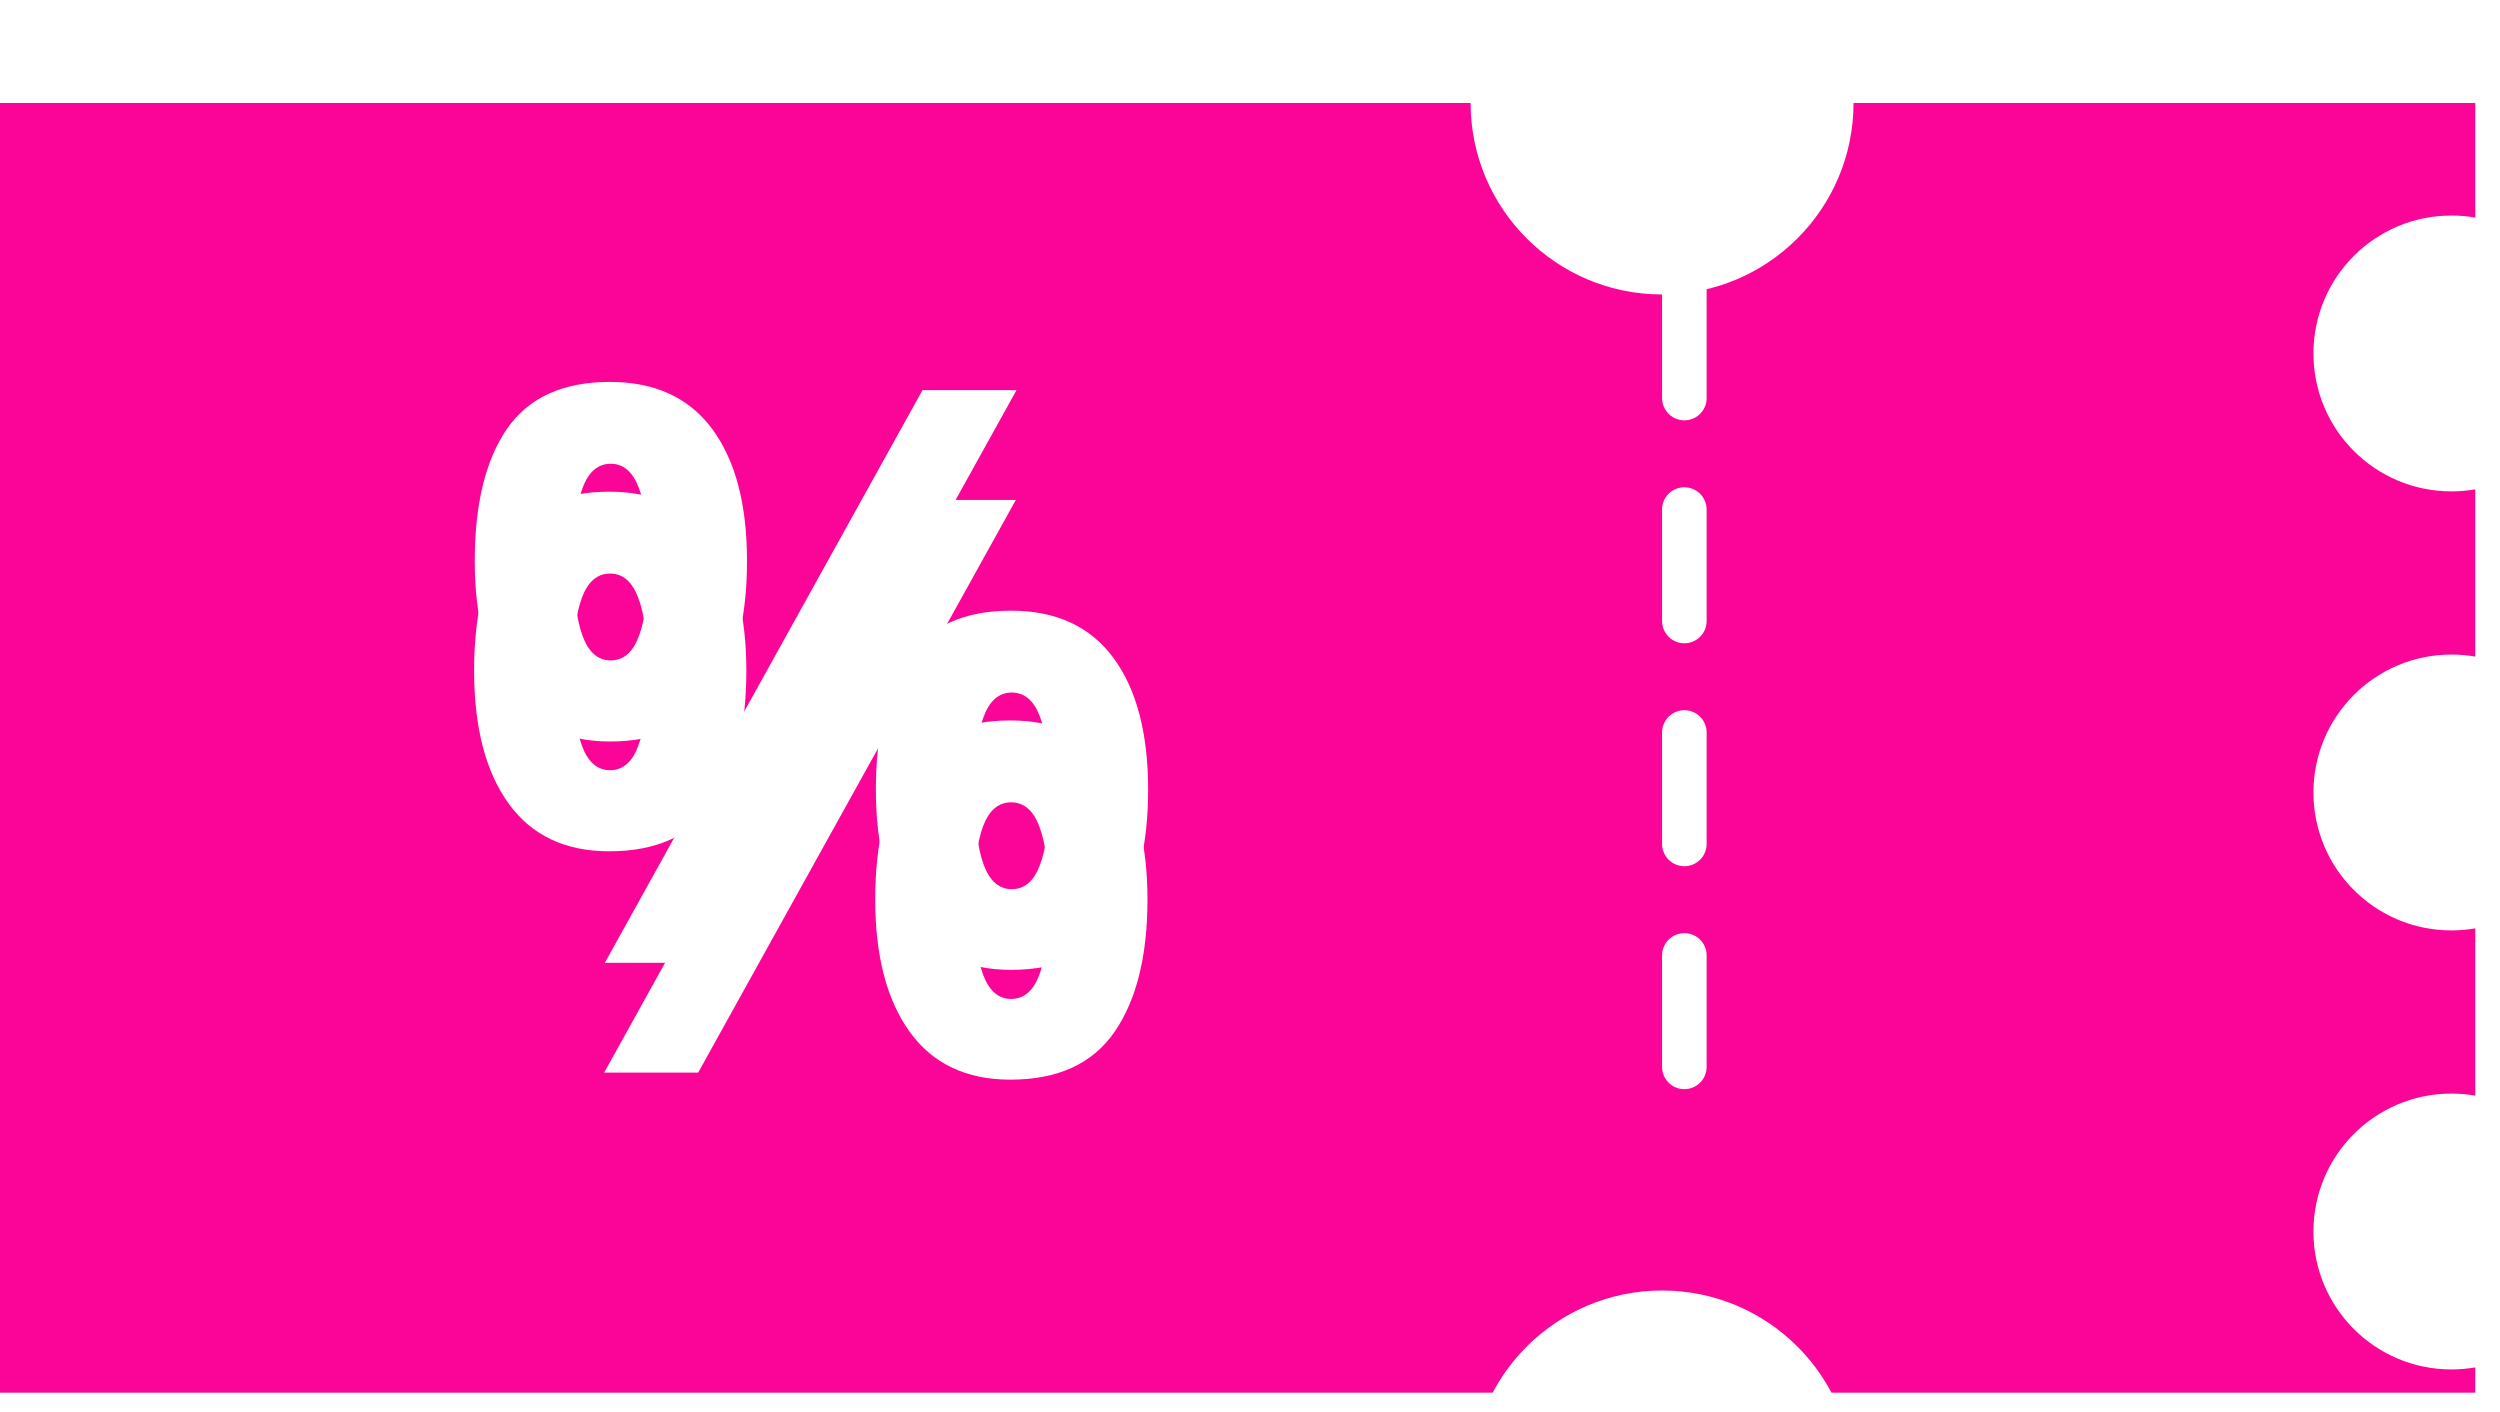<svg width="85" height="48" viewBox="0 0 85 48" fill="none" xmlns="http://www.w3.org/2000/svg">
<g clip-path="url(#clip0_1434_1739)">
<g filter="url(#filter0_d_1434_1739)">
<path fill-rule="evenodd" clip-rule="evenodd" d="M56.51 6.981C60.105 6.981 63.02 4.066 63.02 0.471L84.168 0.471V4.368C83.901 4.321 83.627 4.297 83.347 4.297C80.757 4.297 78.657 6.396 78.657 8.986C78.657 11.577 80.757 13.676 83.347 13.676C83.627 13.676 83.901 13.652 84.168 13.605V19.295C83.901 19.248 83.627 19.224 83.347 19.224C80.757 19.224 78.657 21.323 78.657 23.914C78.657 26.504 80.757 28.603 83.347 28.603C83.627 28.603 83.901 28.579 84.168 28.532V34.222C83.901 34.175 83.627 34.151 83.347 34.151C80.757 34.151 78.657 36.251 78.657 38.84C78.657 41.431 80.757 43.53 83.347 43.53C83.627 43.53 83.901 43.506 84.168 43.459V47.356L63.02 47.356C63.02 43.761 60.105 40.846 56.51 40.846C52.915 40.846 50.001 43.761 50.001 47.356L0 47.356V0.471L50.001 0.471C50.001 4.066 52.915 6.981 56.51 6.981ZM20.715 13.687C22.242 13.687 23.401 14.219 24.191 15.285C24.981 16.35 25.376 17.846 25.376 19.773C25.376 21.7 25.003 23.205 24.258 24.288C23.512 25.371 22.331 25.913 20.715 25.913C19.215 25.913 18.074 25.371 17.292 24.288C16.511 23.205 16.12 21.7 16.12 19.773C16.12 17.846 16.484 16.35 17.212 15.285C17.949 14.219 19.117 13.687 20.715 13.687ZM20.742 16.47C20.307 16.47 19.987 16.745 19.783 17.296C19.578 17.846 19.476 18.681 19.476 19.8C19.476 20.918 19.578 21.757 19.783 22.317C19.987 22.876 20.307 23.156 20.742 23.156C21.177 23.156 21.496 22.881 21.701 22.33C21.914 21.771 22.02 20.927 22.02 19.8C22.02 18.681 21.914 17.846 21.701 17.296C21.496 16.745 21.177 16.47 20.742 16.47ZM34.539 13.966L23.738 33.437H20.542L31.343 13.966H34.539ZM34.353 21.464C35.88 21.464 37.038 21.997 37.829 23.062C38.619 24.128 39.014 25.624 39.014 27.551C39.014 29.468 38.641 30.969 37.895 32.052C37.149 33.135 35.968 33.677 34.353 33.677C32.852 33.677 31.711 33.135 30.93 32.052C30.149 30.969 29.758 29.468 29.758 27.551C29.758 25.624 30.122 24.128 30.85 23.062C31.587 21.997 32.755 21.464 34.353 21.464ZM34.379 24.248C33.944 24.248 33.625 24.523 33.42 25.073C33.216 25.624 33.114 26.459 33.114 27.577C33.114 28.696 33.216 29.535 33.42 30.094C33.625 30.654 33.944 30.933 34.379 30.933C34.814 30.933 35.134 30.658 35.338 30.108C35.551 29.548 35.658 28.705 35.658 27.577C35.658 26.459 35.551 25.624 35.338 25.073C35.134 24.523 34.814 24.248 34.379 24.248Z" fill="#FB0498"/>
</g>
<line x1="57.268" y1="9.744" x2="57.268" y2="38.083" stroke="white" stroke-width="1.515" stroke-linecap="round" stroke-dasharray="3.79 3.79"/>
<path d="M20.737 12.985C22.264 12.985 23.423 13.518 24.213 14.583C25.003 15.649 25.398 17.145 25.398 19.071C25.398 20.998 25.026 22.503 24.28 23.586C23.534 24.669 22.353 25.211 20.737 25.211C19.237 25.211 18.096 24.669 17.314 23.586C16.533 22.503 16.142 20.998 16.142 19.071C16.142 17.145 16.506 15.649 17.235 14.583C17.971 13.518 19.139 12.985 20.737 12.985ZM20.764 15.768C20.329 15.768 20.009 16.044 19.805 16.594C19.601 17.145 19.498 17.979 19.498 19.098C19.498 20.217 19.601 21.056 19.805 21.615C20.009 22.174 20.329 22.454 20.764 22.454C21.199 22.454 21.518 22.179 21.723 21.628C21.936 21.069 22.042 20.226 22.042 19.098C22.042 17.979 21.936 17.145 21.723 16.594C21.518 16.044 21.199 15.768 20.764 15.768ZM34.561 13.265L23.76 32.736H20.564L31.365 13.265H34.561ZM34.375 20.763C35.902 20.763 37.06 21.295 37.851 22.361C38.641 23.426 39.036 24.922 39.036 26.849C39.036 28.767 38.663 30.267 37.917 31.35C37.172 32.434 35.991 32.975 34.375 32.975C32.874 32.975 31.733 32.434 30.952 31.35C30.171 30.267 29.78 28.767 29.78 26.849C29.78 24.922 30.144 23.426 30.872 22.361C31.609 21.295 32.776 20.763 34.375 20.763ZM34.401 23.546C33.966 23.546 33.647 23.821 33.442 24.372C33.238 24.922 33.136 25.757 33.136 26.876C33.136 27.994 33.238 28.833 33.442 29.393C33.647 29.952 33.966 30.232 34.401 30.232C34.836 30.232 35.156 29.956 35.36 29.406C35.573 28.847 35.68 28.003 35.68 26.876C35.68 25.757 35.573 24.922 35.36 24.372C35.156 23.821 34.836 23.546 34.401 23.546Z" fill="white"/>
</g>
<defs>
<filter id="filter0_d_1434_1739" x="-3.031" y="0.471" width="90.229" height="52.946" filterUnits="userSpaceOnUse" color-interpolation-filters="sRGB">
<feFlood flood-opacity="0" result="BackgroundImageFix"/>
<feColorMatrix in="SourceAlpha" type="matrix" values="0 0 0 0 0 0 0 0 0 0 0 0 0 0 0 0 0 0 127 0" result="hardAlpha"/>
<feOffset dy="3.031"/>
<feGaussianBlur stdDeviation="1.515"/>
<feComposite in2="hardAlpha" operator="out"/>
<feColorMatrix type="matrix" values="0 0 0 0 0 0 0 0 0 0 0 0 0 0 0 0 0 0 0.25 0"/>
<feBlend mode="normal" in2="BackgroundImageFix" result="effect1_dropShadow_1434_1739"/>
<feBlend mode="normal" in="SourceGraphic" in2="effect1_dropShadow_1434_1739" result="shape"/>
</filter>
<clipPath id="clip0_1434_1739">
<rect width="84.168" height="46.885" fill="white" transform="translate(0 0.471)"/>
</clipPath>
</defs>
</svg>
